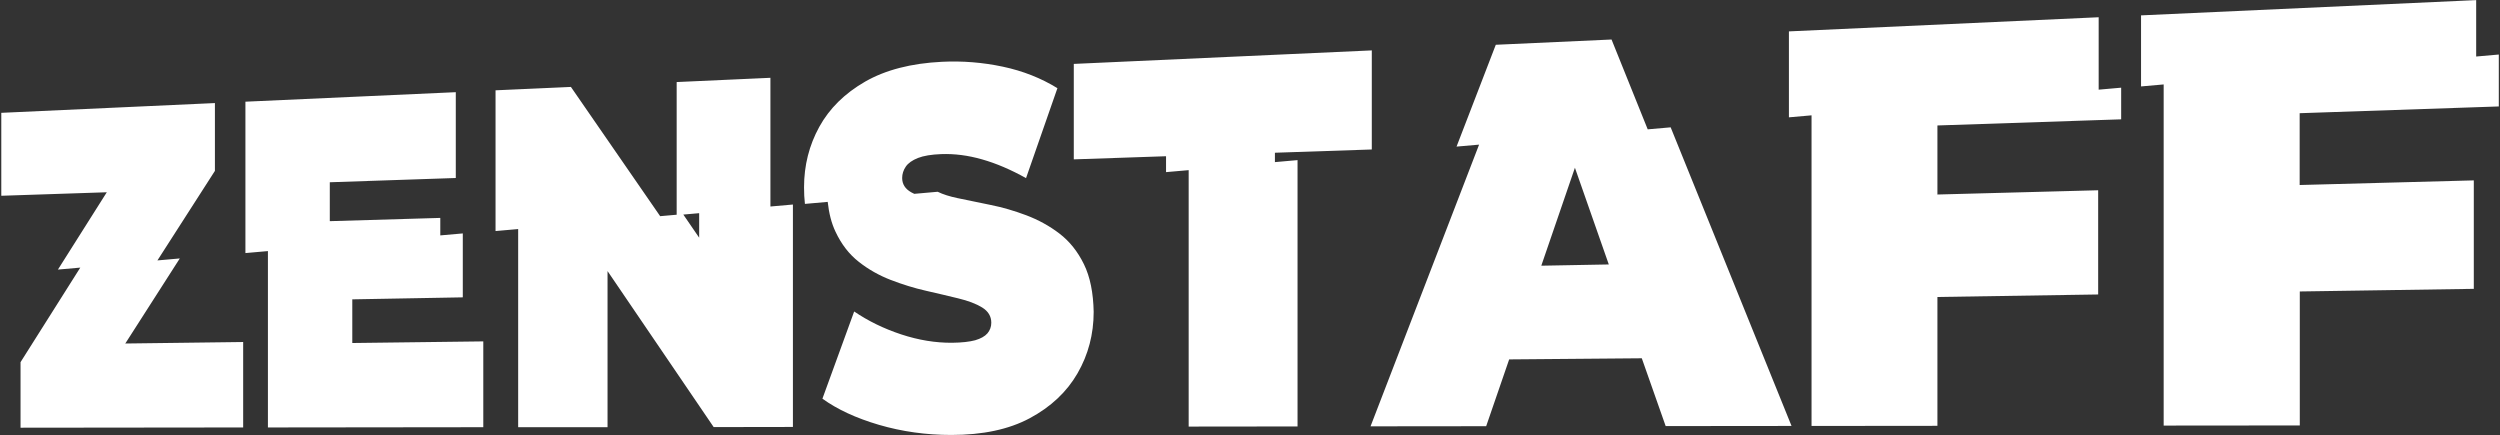 <?xml version="1.0" encoding="UTF-8"?> <svg xmlns="http://www.w3.org/2000/svg" width="1062" height="185" viewBox="0 0 1062 185" fill="none"><rect x="0" y="0" width="1062" height="185" fill="#333333" stroke="none"/><path d="M400.18 26.246C408.835 25.821 417.437 26.512 425.986 28.319C434.535 30.126 442.288 33.208 449.19 37.459L435.862 75.669C429.384 72.055 423.172 69.398 417.172 67.697C411.225 65.997 405.436 65.253 399.808 65.466C395.666 65.625 392.373 66.157 389.931 67.113C387.541 68.07 385.789 69.292 384.78 70.78C383.771 72.268 383.24 73.863 383.24 75.616C383.24 78.22 384.515 80.239 387.063 81.674C387.465 81.897 387.905 82.12 388.381 82.343L398.321 81.462C400.605 82.578 403.472 83.481 406.817 84.172C411.012 85.075 415.632 86.032 420.729 87.042C425.827 88.052 430.871 89.539 435.969 91.452C441.013 93.365 445.74 95.917 450.041 99.212C454.342 102.507 457.793 106.811 460.448 112.231C463.103 117.652 464.431 124.401 464.59 132.479C464.59 141.938 462.307 150.654 457.74 158.572C453.174 166.49 446.377 172.868 437.456 177.65C428.535 182.433 417.384 184.771 404.109 184.771C393.436 184.771 383.188 183.337 373.364 180.467C363.594 177.597 355.629 173.877 349.363 169.36L362.851 132.319C368.798 136.358 375.436 139.6 382.816 142.045C390.25 144.489 397.418 145.659 404.48 145.605C408.622 145.552 411.861 145.18 414.251 144.542C416.587 143.851 418.34 142.895 419.455 141.619C420.517 140.344 421.102 138.856 421.102 137.103C421.102 134.339 419.773 132.213 417.225 130.619C414.623 129.025 411.224 127.749 407.029 126.739C402.834 125.73 398.215 124.614 393.276 123.498C388.338 122.382 383.4 120.841 378.409 118.928C373.471 117.015 368.904 114.463 364.815 111.222C360.727 108.033 357.434 103.782 354.938 98.468C353.204 94.838 352.146 90.635 351.609 85.757L341.929 86.616C341.663 84.384 341.557 82.046 341.557 79.549C341.557 70.249 343.734 61.693 348.035 53.881C352.336 46.069 358.815 39.692 367.47 34.696C376.178 29.701 387.064 26.884 400.18 26.246ZM91.297 72.587L66.874 110.625L76.376 109.787L53.225 145.924L103.298 145.286V181.583L8.727 181.689V153.843L34.106 113.678L24.604 114.517L45.365 81.674L0.549 83.162V47.929L91.297 43.783V72.587ZM193.62 75.616L140.096 77.423V93.95L187.036 92.568V99.998L196.595 99.158V126.314L149.654 127.165V145.712L205.303 145.021V181.477L113.812 181.583V106.661L104.253 107.502V43.199L193.62 39.16V75.616ZM327.273 87.724L336.831 86.883V181.37L303.166 181.424L258.084 115.154V181.477H220.117V97.302L210.506 98.148V38.363L242.525 36.928L280.438 91.829L287.448 91.213V34.855L327.273 33.049V87.724ZM582.737 63.499L541.585 64.881V68.866L551.196 68.017V181.158L504.946 181.211V72.278L495.335 73.118V66.369L456.146 67.697V27.149L582.737 21.41V63.499ZM699.95 54.946L709.699 54.093L761.047 180.945L707.575 180.998L697.434 152.195L641.095 152.673L631.324 181.052L582.207 181.104L628.316 61.438L618.739 62.277L635.412 19.019L684.583 16.787L699.95 54.946ZM891.514 38.089L901.072 37.247V50.692L823.015 53.296V82.631L891.302 80.824V125.092L823.015 126.155V180.892L769.543 180.945V48.995L759.932 49.842V13.333L891.514 7.327V38.089ZM1051.88 24.011L1061.49 23.164V45.219L976.898 48.088V78.592L1050.87 76.626V122.7L976.952 123.816V180.732L919.126 180.786V35.868L909.515 36.716V6.53L1051.88 0.047V24.011ZM654.741 112.869L683.415 112.338L669.025 71.259L654.741 112.869ZM290.276 91.149L297.007 100.965V90.557L290.276 91.149Z" fill="white"></path></svg> 